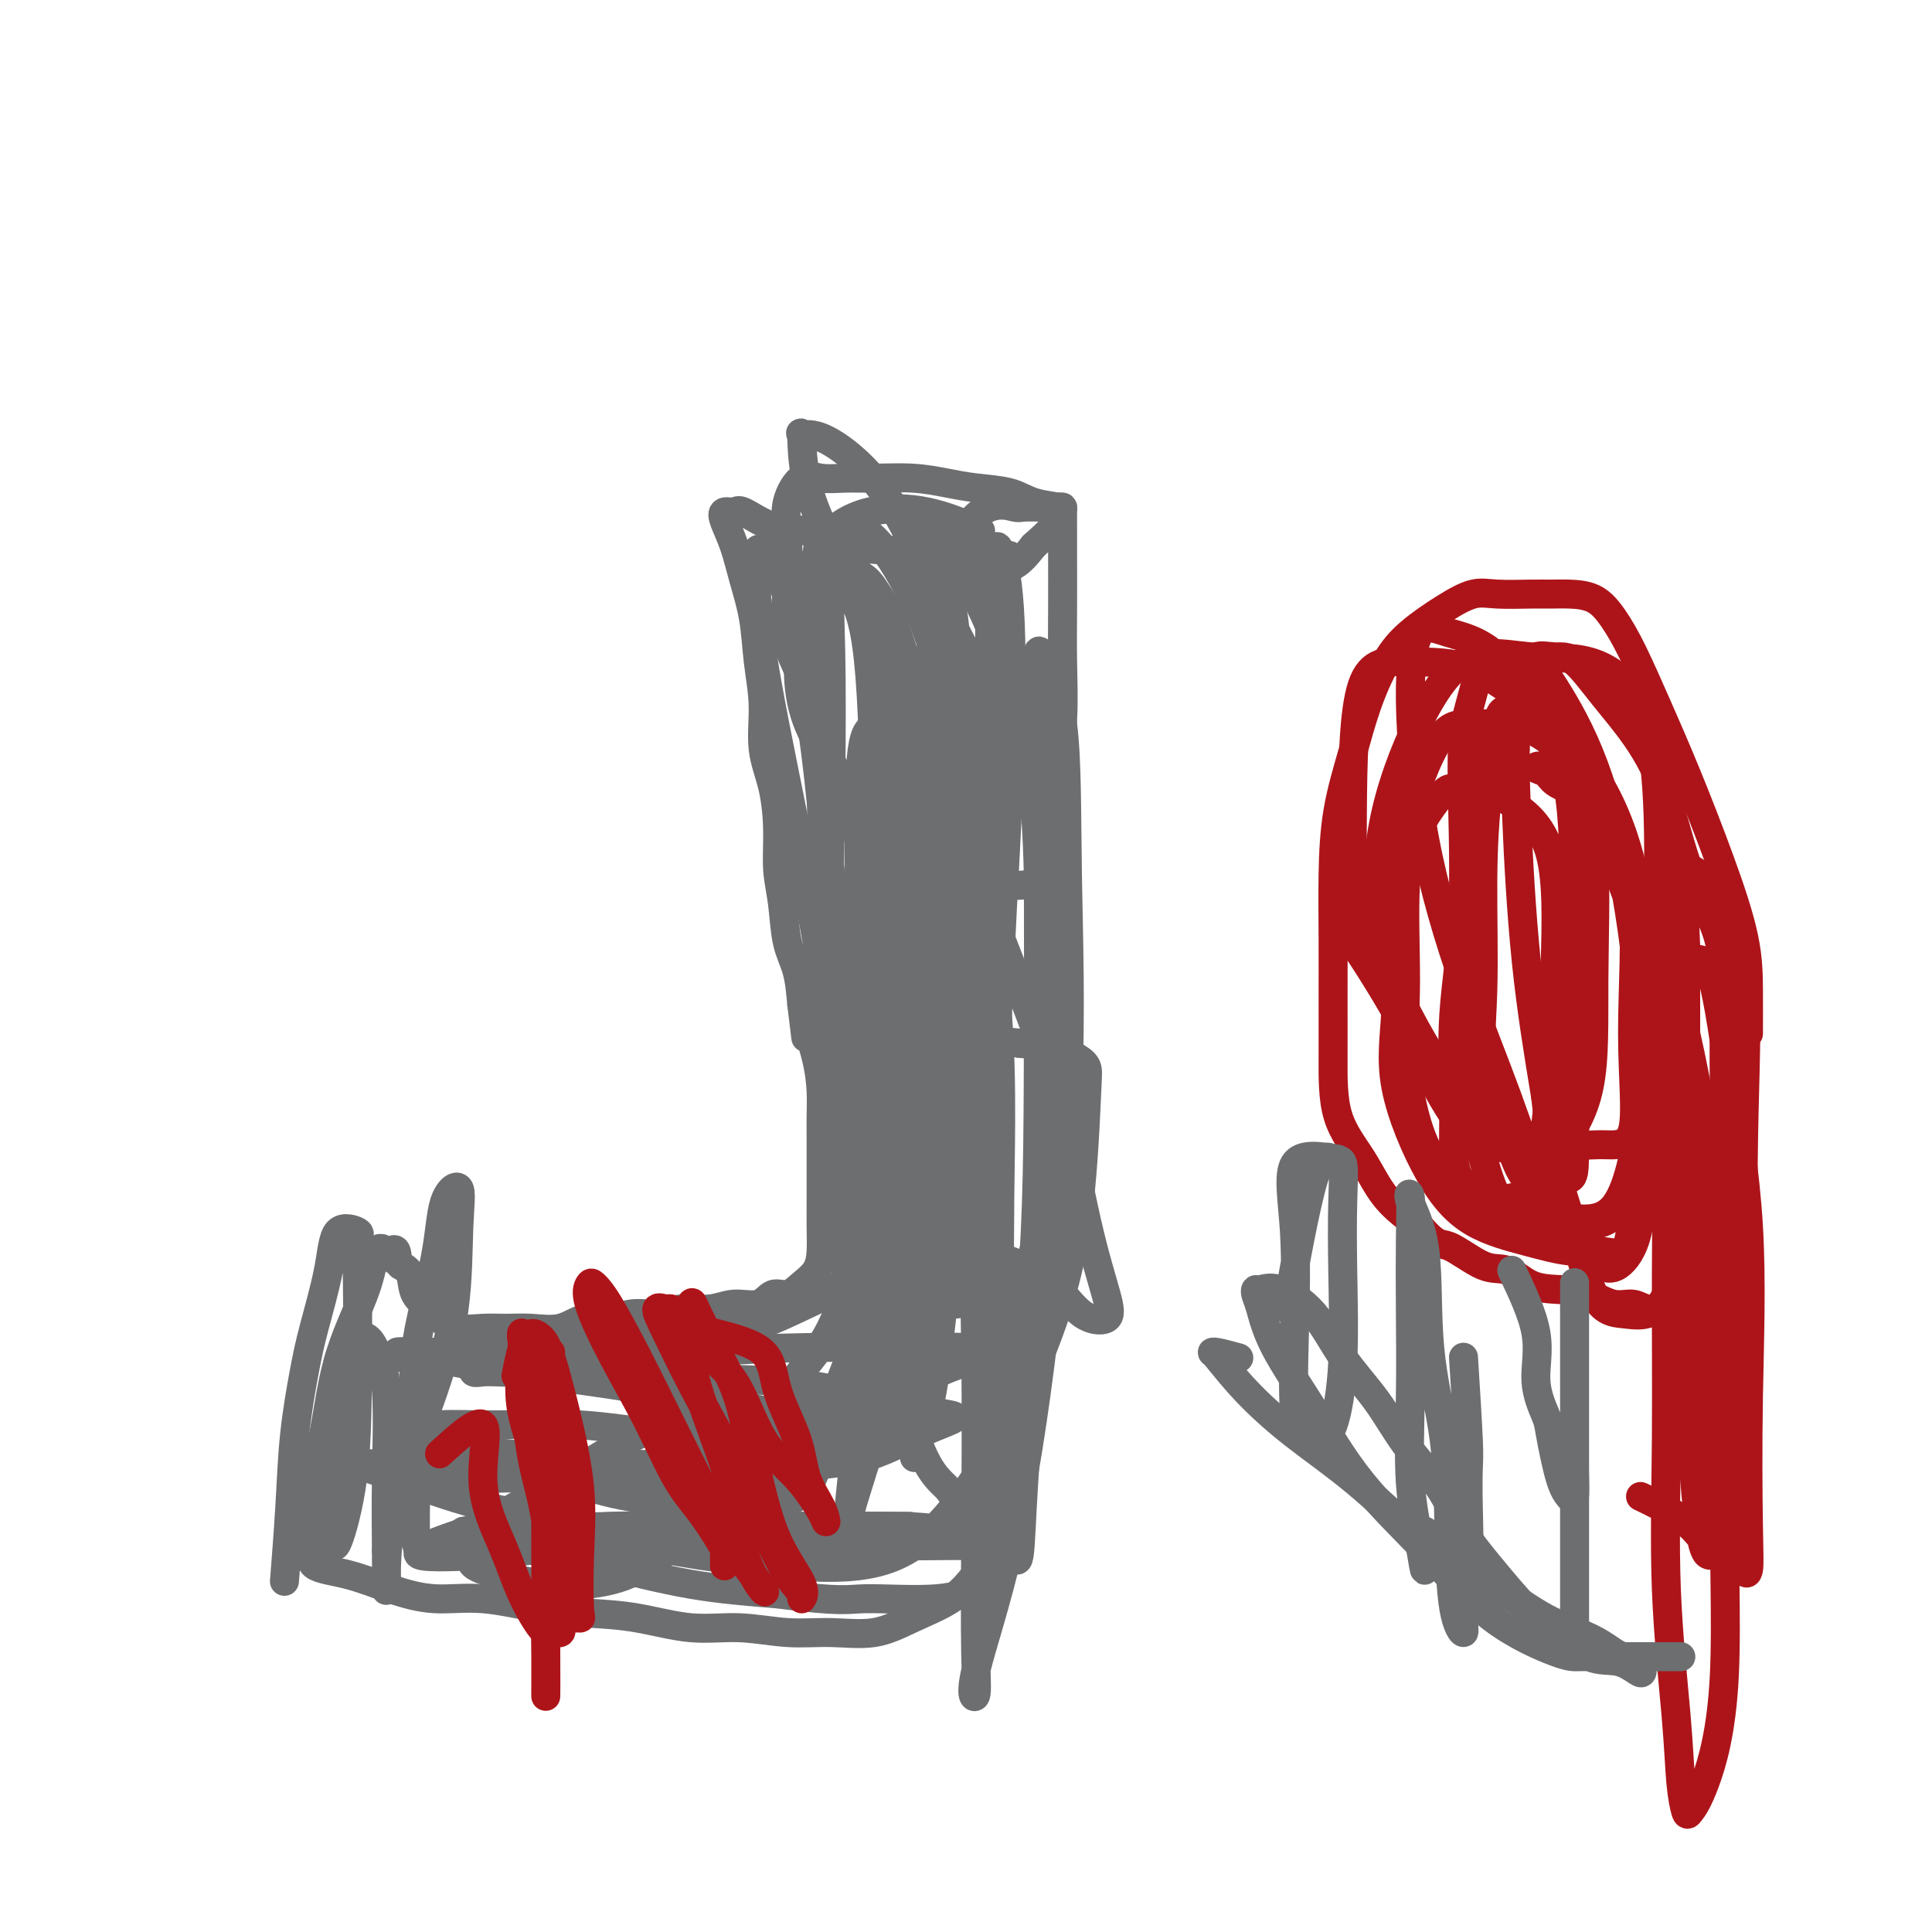 <svg viewBox='0 0 400 400' version='1.1' xmlns='http://www.w3.org/2000/svg' xmlns:xlink='http://www.w3.org/1999/xlink'><g fill='none' stroke='#6D6E70' stroke-width='6' stroke-linecap='round' stroke-linejoin='round'><path d='M209,115c-2.479,-0.421 -4.958,-0.842 -7,-1c-2.042,-0.158 -3.646,-0.053 -6,0c-2.354,0.053 -5.457,0.055 -9,0c-3.543,-0.055 -7.526,-0.168 -11,-1c-3.474,-0.832 -6.441,-2.382 -9,-3c-2.559,-0.618 -4.712,-0.305 -7,-1c-2.288,-0.695 -4.712,-2.397 -6,-3c-1.288,-0.603 -1.439,-0.107 -2,0c-0.561,0.107 -1.531,-0.177 -2,0c-0.469,0.177 -0.439,0.813 0,2c0.439,1.187 1.285,2.926 2,5c0.715,2.074 1.300,4.485 2,7c0.700,2.515 1.514,5.134 2,8c0.486,2.866 0.642,5.979 1,9c0.358,3.021 0.918,5.951 1,9c0.082,3.049 -0.315,6.216 0,9c0.315,2.784 1.340,5.184 2,8c0.660,2.816 0.954,6.046 1,9c0.046,2.954 -0.156,5.631 0,8c0.156,2.369 0.671,4.429 1,7c0.329,2.571 0.473,5.654 1,8c0.527,2.346 1.436,3.956 2,6c0.564,2.044 0.782,4.522 1,7'/><path d='M166,208c1.668,13.528 0.839,7.347 1,6c0.161,-1.347 1.311,2.141 2,5c0.689,2.859 0.917,5.088 1,7c0.083,1.912 0.022,3.508 0,5c-0.022,1.492 -0.006,2.881 0,5c0.006,2.119 0.000,4.969 0,7c-0.000,2.031 0.005,3.243 0,5c-0.005,1.757 -0.020,4.058 0,6c0.020,1.942 0.077,3.523 0,5c-0.077,1.477 -0.287,2.848 -1,4c-0.713,1.152 -1.929,2.083 -3,3c-1.071,0.917 -1.996,1.819 -3,2c-1.004,0.181 -2.088,-0.359 -3,0c-0.912,0.359 -1.653,1.617 -3,2c-1.347,0.383 -3.300,-0.109 -5,0c-1.700,0.109 -3.146,0.818 -5,1c-1.854,0.182 -4.116,-0.164 -6,0c-1.884,0.164 -3.391,0.836 -5,1c-1.609,0.164 -3.322,-0.180 -5,0c-1.678,0.180 -3.322,0.886 -5,1c-1.678,0.114 -3.389,-0.362 -5,0c-1.611,0.362 -3.123,1.563 -5,2c-1.877,0.437 -4.121,0.111 -6,0c-1.879,-0.111 -3.394,-0.007 -5,0c-1.606,0.007 -3.303,-0.083 -5,0c-1.697,0.083 -3.396,0.338 -5,0c-1.604,-0.338 -3.115,-1.270 -4,-2c-0.885,-0.730 -1.144,-1.257 -2,-2c-0.856,-0.743 -2.307,-1.700 -3,-3c-0.693,-1.300 -0.626,-2.943 -1,-4c-0.374,-1.057 -1.187,-1.529 -2,-2'/><path d='M83,262c-2.097,-2.118 -1.339,-0.912 -1,-1c0.339,-0.088 0.258,-1.469 0,-2c-0.258,-0.531 -0.695,-0.211 -1,0c-0.305,0.211 -0.480,0.312 -1,0c-0.520,-0.312 -1.385,-1.039 -2,0c-0.615,1.039 -0.981,3.843 -2,7c-1.019,3.157 -2.690,6.668 -4,10c-1.310,3.332 -2.259,6.484 -3,10c-0.741,3.516 -1.276,7.397 -2,11c-0.724,3.603 -1.639,6.928 -2,10c-0.361,3.072 -0.168,5.890 0,8c0.168,2.110 0.313,3.512 0,5c-0.313,1.488 -1.083,3.062 0,4c1.083,0.938 4.019,1.239 7,2c2.981,0.761 6.009,1.983 9,3c2.991,1.017 5.947,1.829 9,2c3.053,0.171 6.203,-0.300 10,0c3.797,0.300 8.241,1.372 12,2c3.759,0.628 6.834,0.813 10,1c3.166,0.187 6.422,0.375 10,1c3.578,0.625 7.476,1.686 11,2c3.524,0.314 6.673,-0.120 10,0c3.327,0.120 6.833,0.795 10,1c3.167,0.205 5.995,-0.061 9,0c3.005,0.061 6.189,0.449 9,0c2.811,-0.449 5.251,-1.733 8,-3c2.749,-1.267 5.809,-2.515 8,-4c2.191,-1.485 3.513,-3.208 5,-5c1.487,-1.792 3.139,-3.655 4,-6c0.861,-2.345 0.930,-5.173 1,-8'/><path d='M207,312c0.778,-2.946 2.223,-6.309 3,-10c0.777,-3.691 0.886,-7.708 1,-13c0.114,-5.292 0.235,-11.858 1,-18c0.765,-6.142 2.176,-11.859 3,-18c0.824,-6.141 1.062,-12.706 1,-19c-0.062,-6.294 -0.424,-12.318 0,-18c0.424,-5.682 1.634,-11.021 2,-16c0.366,-4.979 -0.112,-9.598 0,-14c0.112,-4.402 0.815,-8.587 1,-13c0.185,-4.413 -0.147,-9.053 0,-13c0.147,-3.947 0.771,-7.199 1,-11c0.229,-3.801 0.061,-8.149 0,-12c-0.061,-3.851 -0.016,-7.204 0,-11c0.016,-3.796 0.003,-8.037 0,-11c-0.003,-2.963 0.006,-4.650 0,-6c-0.006,-1.350 -0.026,-2.362 0,-3c0.026,-0.638 0.098,-0.902 0,-1c-0.098,-0.098 -0.365,-0.030 -1,0c-0.635,0.030 -1.639,0.023 -3,0c-1.361,-0.023 -3.079,-0.061 -4,0c-0.921,0.061 -1.044,0.221 -2,0c-0.956,-0.221 -2.744,-0.823 -5,0c-2.256,0.823 -4.979,3.069 -7,9c-2.021,5.931 -3.340,15.545 -5,26c-1.660,10.455 -3.660,21.751 -6,33c-2.340,11.249 -5.019,22.451 -7,32c-1.981,9.549 -3.263,17.445 -4,25c-0.737,7.555 -0.930,14.767 -1,20c-0.070,5.233 -0.019,8.486 0,11c0.019,2.514 0.005,4.290 1,5c0.995,0.710 2.997,0.355 5,0'/><path d='M181,266c2.060,-0.433 4.709,-1.516 7,-4c2.291,-2.484 4.223,-6.369 6,-13c1.777,-6.631 3.400,-16.006 4,-27c0.600,-10.994 0.178,-23.605 0,-37c-0.178,-13.395 -0.111,-27.573 -2,-39c-1.889,-11.427 -5.735,-20.104 -9,-26c-3.265,-5.896 -5.948,-9.011 -8,-10c-2.052,-0.989 -3.472,0.146 -5,0c-1.528,-0.146 -3.163,-1.575 -4,0c-0.837,1.575 -0.875,6.154 -1,13c-0.125,6.846 -0.338,15.957 0,26c0.338,10.043 1.227,21.016 3,32c1.773,10.984 4.429,21.978 6,32c1.571,10.022 2.056,19.071 3,26c0.944,6.929 2.348,11.738 3,14c0.652,2.262 0.553,1.977 1,2c0.447,0.023 1.440,0.353 2,0c0.560,-0.353 0.685,-1.388 1,-6c0.315,-4.612 0.819,-12.802 1,-24c0.181,-11.198 0.040,-25.405 0,-39c-0.040,-13.595 0.020,-26.578 -1,-37c-1.020,-10.422 -3.121,-18.282 -5,-23c-1.879,-4.718 -3.536,-6.296 -5,-7c-1.464,-0.704 -2.734,-0.536 -4,0c-1.266,0.536 -2.528,1.440 -3,4c-0.472,2.560 -0.155,6.776 0,14c0.155,7.224 0.149,17.455 0,28c-0.149,10.545 -0.442,21.404 0,31c0.442,9.596 1.619,17.930 3,27c1.381,9.070 2.966,18.877 4,25c1.034,6.123 1.517,8.561 2,11'/><path d='M180,259c1.996,10.138 2.486,3.983 3,2c0.514,-1.983 1.052,0.207 2,0c0.948,-0.207 2.305,-2.809 3,-9c0.695,-6.191 0.728,-15.970 1,-29c0.272,-13.030 0.784,-29.310 0,-45c-0.784,-15.690 -2.865,-30.789 -5,-41c-2.135,-10.211 -4.324,-15.534 -6,-18c-1.676,-2.466 -2.841,-2.074 -4,-2c-1.159,0.074 -2.314,-0.168 -3,0c-0.686,0.168 -0.902,0.747 -1,5c-0.098,4.253 -0.077,12.179 0,22c0.077,9.821 0.212,21.537 0,34c-0.212,12.463 -0.770,25.674 0,38c0.770,12.326 2.869,23.766 5,34c2.131,10.234 4.294,19.261 6,25c1.706,5.739 2.955,8.190 4,9c1.045,0.810 1.888,-0.021 3,0c1.112,0.021 2.494,0.895 4,-3c1.506,-3.895 3.136,-12.560 5,-23c1.864,-10.440 3.963,-22.654 5,-37c1.037,-14.346 1.011,-30.824 1,-43c-0.011,-12.176 -0.005,-20.049 0,-25c0.005,-4.951 0.011,-6.979 0,-8c-0.011,-1.021 -0.040,-1.035 0,1c0.040,2.035 0.149,6.118 0,14c-0.149,7.882 -0.557,19.562 -1,32c-0.443,12.438 -0.923,25.633 -2,38c-1.077,12.367 -2.752,23.907 -4,34c-1.248,10.093 -2.071,18.741 -3,24c-0.929,5.259 -1.965,7.130 -3,9'/><path d='M190,297c-1.458,10.081 -0.104,1.783 0,-3c0.104,-4.783 -1.044,-6.050 0,-12c1.044,-5.950 4.278,-16.584 6,-32c1.722,-15.416 1.930,-35.614 2,-54c0.070,-18.386 0.002,-34.960 0,-47c-0.002,-12.040 0.063,-19.548 -1,-23c-1.063,-3.452 -3.253,-2.849 -4,-3c-0.747,-0.151 -0.052,-1.055 0,1c0.052,2.055 -0.538,7.068 0,17c0.538,9.932 2.204,24.784 3,40c0.796,15.216 0.720,30.795 1,44c0.280,13.205 0.914,24.036 1,32c0.086,7.964 -0.376,13.062 0,13c0.376,-0.062 1.591,-5.282 3,-11c1.409,-5.718 3.012,-11.932 4,-22c0.988,-10.068 1.362,-23.989 2,-38c0.638,-14.011 1.540,-28.112 2,-41c0.460,-12.888 0.477,-24.562 0,-32c-0.477,-7.438 -1.448,-10.641 -2,-12c-0.552,-1.359 -0.687,-0.873 -1,0c-0.313,0.873 -0.805,2.132 -1,9c-0.195,6.868 -0.092,19.344 0,31c0.092,11.656 0.172,22.492 0,32c-0.172,9.508 -0.596,17.689 -2,24c-1.404,6.311 -3.789,10.754 -5,15c-1.211,4.246 -1.249,8.297 -2,11c-0.751,2.703 -2.215,4.058 -3,5c-0.785,0.942 -0.893,1.471 -1,2'/><path d='M192,243c-1.706,5.046 -0.471,1.160 0,-4c0.471,-5.160 0.179,-11.594 0,-20c-0.179,-8.406 -0.244,-18.783 0,-30c0.244,-11.217 0.797,-23.272 1,-33c0.203,-9.728 0.054,-17.128 0,-21c-0.054,-3.872 -0.015,-4.215 0,-4c0.015,0.215 0.004,0.990 0,6c-0.004,5.010 -0.001,14.256 0,27c0.001,12.744 0.000,28.987 0,44c-0.000,15.013 0.000,28.798 0,40c-0.000,11.202 -0.001,19.823 0,25c0.001,5.177 0.004,6.911 0,8c-0.004,1.089 -0.016,1.533 0,-2c0.016,-3.533 0.061,-11.042 0,-21c-0.061,-9.958 -0.229,-22.366 0,-37c0.229,-14.634 0.856,-31.493 0,-47c-0.856,-15.507 -3.196,-29.662 -6,-39c-2.804,-9.338 -6.073,-13.860 -9,-16c-2.927,-2.140 -5.512,-1.899 -7,-2c-1.488,-0.101 -1.880,-0.546 -2,0c-0.120,0.546 0.031,2.082 0,6c-0.031,3.918 -0.244,10.217 0,19c0.244,8.783 0.945,20.049 2,32c1.055,11.951 2.465,24.586 4,36c1.535,11.414 3.195,21.606 4,29c0.805,7.394 0.755,11.991 1,14c0.245,2.009 0.784,1.431 1,1c0.216,-0.431 0.108,-0.716 0,-1'/><path d='M181,253c1.551,10.826 0.429,-1.608 0,-12c-0.429,-10.392 -0.166,-18.740 0,-32c0.166,-13.260 0.233,-31.431 0,-46c-0.233,-14.569 -0.766,-25.535 -2,-32c-1.234,-6.465 -3.167,-8.429 -4,-9c-0.833,-0.571 -0.565,0.250 -1,0c-0.435,-0.250 -1.573,-1.571 -2,0c-0.427,1.571 -0.143,6.034 0,13c0.143,6.966 0.143,16.436 0,27c-0.143,10.564 -0.431,22.224 0,33c0.431,10.776 1.582,20.669 2,30c0.418,9.331 0.105,18.101 0,23c-0.105,4.899 0.000,5.929 0,6c-0.000,0.071 -0.106,-0.816 0,-2c0.106,-1.184 0.422,-2.666 0,-8c-0.422,-5.334 -1.584,-14.519 -2,-26c-0.416,-11.481 -0.087,-25.257 -1,-40c-0.913,-14.743 -3.067,-30.452 -5,-41c-1.933,-10.548 -3.646,-15.934 -5,-19c-1.354,-3.066 -2.350,-3.813 -3,-4c-0.650,-0.187 -0.955,0.186 -1,0c-0.045,-0.186 0.171,-0.932 0,1c-0.171,1.932 -0.730,6.543 0,14c0.730,7.457 2.747,17.761 5,29c2.253,11.239 4.740,23.414 7,36c2.260,12.586 4.293,25.582 6,36c1.707,10.418 3.086,18.256 4,25c0.914,6.744 1.361,12.393 2,15c0.639,2.607 1.468,2.174 2,2c0.532,-0.174 0.766,-0.087 1,0'/><path d='M184,272c0.464,0.693 0.123,1.427 0,-2c-0.123,-3.427 -0.028,-11.014 0,-21c0.028,-9.986 -0.010,-22.373 0,-36c0.010,-13.627 0.069,-28.496 0,-39c-0.069,-10.504 -0.267,-16.644 -1,-20c-0.733,-3.356 -2.001,-3.929 -3,-3c-0.999,0.929 -1.730,3.358 -2,11c-0.270,7.642 -0.079,20.496 0,32c0.079,11.504 0.046,21.656 0,32c-0.046,10.344 -0.103,20.878 0,31c0.103,10.122 0.368,19.833 0,29c-0.368,9.167 -1.369,17.791 -2,24c-0.631,6.209 -0.890,10.005 -1,12c-0.110,1.995 -0.069,2.191 0,2c0.069,-0.191 0.167,-0.770 0,-2c-0.167,-1.230 -0.598,-3.112 1,-9c1.598,-5.888 5.223,-15.781 7,-25c1.777,-9.219 1.704,-17.764 2,-24c0.296,-6.236 0.961,-10.162 0,-11c-0.961,-0.838 -3.547,1.412 -6,6c-2.453,4.588 -4.773,11.515 -7,16c-2.227,4.485 -4.361,6.529 -7,10c-2.639,3.471 -5.782,8.369 -8,13c-2.218,4.631 -3.512,8.995 -5,12c-1.488,3.005 -3.172,4.651 -4,6c-0.828,1.349 -0.800,2.402 -1,3c-0.200,0.598 -0.629,0.742 1,0c1.629,-0.742 5.314,-2.371 9,-4'/><path d='M157,315c3.140,-2.775 5.990,-7.712 8,-12c2.010,-4.288 3.178,-7.927 4,-10c0.822,-2.073 1.296,-2.581 1,-3c-0.296,-0.419 -1.363,-0.750 -3,0c-1.637,0.750 -3.845,2.581 -7,4c-3.155,1.419 -7.258,2.427 -11,4c-3.742,1.573 -7.125,3.712 -11,5c-3.875,1.288 -8.243,1.724 -12,3c-3.757,1.276 -6.905,3.392 -10,5c-3.095,1.608 -6.139,2.710 -9,4c-2.861,1.290 -5.541,2.770 -7,4c-1.459,1.230 -1.699,2.211 -2,3c-0.301,0.789 -0.663,1.386 0,2c0.663,0.614 2.351,1.246 5,2c2.649,0.754 6.257,1.631 11,2c4.743,0.369 10.619,0.230 16,-2c5.381,-2.230 10.268,-6.553 14,-10c3.732,-3.447 6.311,-6.020 9,-9c2.689,-2.980 5.488,-6.367 7,-8c1.512,-1.633 1.736,-1.513 2,-2c0.264,-0.487 0.567,-1.579 0,-2c-0.567,-0.421 -2.006,-0.169 -4,0c-1.994,0.169 -4.544,0.254 -8,0c-3.456,-0.254 -7.817,-0.848 -12,0c-4.183,0.848 -8.186,3.138 -13,6c-4.814,2.862 -10.439,6.294 -15,9c-4.561,2.706 -8.058,4.684 -11,6c-2.942,1.316 -5.331,1.970 -8,3c-2.669,1.030 -5.620,2.437 -4,3c1.620,0.563 7.810,0.281 14,0'/><path d='M101,322c5.874,-0.497 13.559,-1.741 21,-3c7.441,-1.259 14.638,-2.534 21,-3c6.362,-0.466 11.889,-0.125 17,0c5.111,0.125 9.804,0.033 14,0c4.196,-0.033 7.893,-0.009 10,0c2.107,0.009 2.624,0.002 3,0c0.376,-0.002 0.612,-0.000 1,0c0.388,0.000 0.928,-0.001 -1,0c-1.928,0.001 -6.325,0.004 -11,0c-4.675,-0.004 -9.628,-0.015 -15,0c-5.372,0.015 -11.161,0.057 -17,0c-5.839,-0.057 -11.726,-0.211 -17,0c-5.274,0.211 -9.935,0.789 -14,1c-4.065,0.211 -7.535,0.055 -10,0c-2.465,-0.055 -3.925,-0.010 -5,0c-1.075,0.010 -1.765,-0.016 -2,0c-0.235,0.016 -0.014,0.074 2,0c2.014,-0.074 5.820,-0.279 11,0c5.180,0.279 11.732,1.042 18,2c6.268,0.958 12.251,2.112 18,3c5.749,0.888 11.266,1.509 17,2c5.734,0.491 11.687,0.850 17,0c5.313,-0.850 9.987,-2.909 15,-8c5.013,-5.091 10.363,-13.212 15,-22c4.637,-8.788 8.559,-18.241 11,-27c2.441,-8.759 3.401,-16.823 4,-24c0.599,-7.177 0.837,-13.467 1,-17c0.163,-3.533 0.250,-4.308 0,-5c-0.250,-0.692 -0.836,-1.302 -2,-2c-1.164,-0.698 -2.904,-1.485 -5,-2c-2.096,-0.515 -4.548,-0.757 -7,-1'/><path d='M211,216c-3.103,-0.601 -3.860,0.397 -6,0c-2.140,-0.397 -5.662,-2.188 -8,1c-2.338,3.188 -3.491,11.357 -5,18c-1.509,6.643 -3.375,11.761 -4,18c-0.625,6.239 -0.009,13.598 0,20c0.009,6.402 -0.589,11.845 0,17c0.589,5.155 2.364,10.020 4,13c1.636,2.980 3.132,4.075 4,5c0.868,0.925 1.107,1.680 2,2c0.893,0.320 2.438,0.203 4,-2c1.562,-2.203 3.139,-6.493 4,-11c0.861,-4.507 1.004,-9.231 1,-17c-0.004,-7.769 -0.155,-18.582 0,-32c0.155,-13.418 0.618,-29.441 -1,-43c-1.618,-13.559 -5.315,-24.654 -8,-34c-2.685,-9.346 -4.359,-16.943 -6,-22c-1.641,-5.057 -3.250,-7.572 -4,-9c-0.750,-1.428 -0.642,-1.768 -1,0c-0.358,1.768 -1.182,5.642 0,13c1.182,7.358 4.369,18.198 7,32c2.631,13.802 4.706,30.565 6,47c1.294,16.435 1.805,32.542 2,47c0.195,14.458 0.073,27.266 0,38c-0.073,10.734 -0.096,19.394 0,25c0.096,5.606 0.310,8.160 0,9c-0.310,0.840 -1.145,-0.033 0,-5c1.145,-4.967 4.270,-14.030 7,-26c2.730,-11.970 5.066,-26.849 7,-43c1.934,-16.151 3.467,-33.576 5,-51'/><path d='M221,226c0.773,-16.425 0.207,-31.988 0,-45c-0.207,-13.012 -0.055,-23.472 -1,-31c-0.945,-7.528 -2.985,-12.123 -4,-14c-1.015,-1.877 -1.003,-1.038 -1,-1c0.003,0.038 -0.001,-0.727 0,2c0.001,2.727 0.008,8.945 0,19c-0.008,10.055 -0.029,23.948 0,38c0.029,14.052 0.109,28.265 0,42c-0.109,13.735 -0.406,26.993 -1,39c-0.594,12.007 -1.483,22.764 -2,31c-0.517,8.236 -0.660,13.952 -1,16c-0.340,2.048 -0.876,0.429 -1,0c-0.124,-0.429 0.165,0.332 0,-2c-0.165,-2.332 -0.784,-7.756 0,-18c0.784,-10.244 2.969,-25.307 4,-41c1.031,-15.693 0.906,-32.016 1,-49c0.094,-16.984 0.406,-34.628 -1,-48c-1.406,-13.372 -4.529,-22.473 -7,-29c-2.471,-6.527 -4.290,-10.481 -6,-13c-1.710,-2.519 -3.312,-3.603 -4,-4c-0.688,-0.397 -0.461,-0.106 -1,0c-0.539,0.106 -1.846,0.028 -2,0c-0.154,-0.028 0.843,-0.005 2,0c1.157,0.005 2.475,-0.009 4,0c1.525,0.009 3.257,0.041 5,0c1.743,-0.041 3.498,-0.155 5,-1c1.502,-0.845 2.751,-2.423 4,-4'/><path d='M214,113c1.482,-1.357 3.186,-2.748 4,-4c0.814,-1.252 0.736,-2.363 1,-3c0.264,-0.637 0.870,-0.800 0,-1c-0.870,-0.200 -3.216,-0.435 -5,-1c-1.784,-0.565 -3.007,-1.458 -5,-2c-1.993,-0.542 -4.755,-0.734 -7,-1c-2.245,-0.266 -3.972,-0.606 -6,-1c-2.028,-0.394 -4.355,-0.841 -7,-1c-2.645,-0.159 -5.606,-0.028 -8,0c-2.394,0.028 -4.221,-0.045 -6,0c-1.779,0.045 -3.509,0.210 -5,0c-1.491,-0.210 -2.744,-0.793 -4,0c-1.256,0.793 -2.514,2.962 -3,5c-0.486,2.038 -0.201,3.945 0,7c0.201,3.055 0.319,7.259 0,11c-0.319,3.741 -1.076,7.019 0,11c1.076,3.981 3.985,8.664 6,14c2.015,5.336 3.137,11.324 5,17c1.863,5.676 4.468,11.040 7,17c2.532,5.960 4.990,12.518 7,18c2.010,5.482 3.572,9.890 5,15c1.428,5.110 2.722,10.922 4,16c1.278,5.078 2.538,9.423 3,13c0.462,3.577 0.124,6.386 0,9c-0.124,2.614 -0.036,5.033 0,5c0.036,-0.033 0.018,-2.516 0,-5'/><path d='M200,252c-0.449,-3.280 -1.572,-8.979 -2,-15c-0.428,-6.021 -0.160,-12.362 0,-20c0.160,-7.638 0.214,-16.572 0,-25c-0.214,-8.428 -0.695,-16.350 -1,-24c-0.305,-7.650 -0.436,-15.029 -1,-21c-0.564,-5.971 -1.563,-10.536 -2,-15c-0.437,-4.464 -0.313,-8.828 -1,-12c-0.687,-3.172 -2.186,-5.151 -3,-6c-0.814,-0.849 -0.942,-0.567 -1,-1c-0.058,-0.433 -0.047,-1.580 0,-2c0.047,-0.420 0.131,-0.112 1,0c0.869,0.112 2.524,0.026 4,0c1.476,-0.026 2.773,0.006 4,0c1.227,-0.006 2.385,-0.050 3,0c0.615,0.050 0.686,0.195 1,0c0.314,-0.195 0.870,-0.731 1,-1c0.130,-0.269 -0.167,-0.270 -2,-1c-1.833,-0.730 -5.201,-2.189 -9,-3c-3.799,-0.811 -8.028,-0.973 -12,0c-3.972,0.973 -7.688,3.081 -10,7c-2.312,3.919 -3.220,9.650 -4,16c-0.780,6.350 -1.432,13.320 1,20c2.432,6.680 7.947,13.072 13,18c5.053,4.928 9.643,8.393 14,11c4.357,2.607 8.481,4.356 12,5c3.519,0.644 6.434,0.184 8,0c1.566,-0.184 1.783,-0.092 2,0'/><path d='M216,183c3.851,-0.799 2.477,-5.298 0,-12c-2.477,-6.702 -6.058,-15.608 -10,-24c-3.942,-8.392 -8.243,-16.268 -12,-24c-3.757,-7.732 -6.968,-15.318 -11,-21c-4.032,-5.682 -8.884,-9.461 -12,-11c-3.116,-1.539 -4.496,-0.840 -5,-1c-0.504,-0.160 -0.130,-1.179 0,1c0.130,2.179 0.018,7.555 3,15c2.982,7.445 9.059,16.960 14,27c4.941,10.040 8.746,20.604 13,32c4.254,11.396 8.958,23.625 13,34c4.042,10.375 7.422,18.896 10,28c2.578,9.104 4.353,18.789 6,26c1.647,7.211 3.164,11.947 4,15c0.836,3.053 0.991,4.423 0,5c-0.991,0.577 -3.127,0.360 -5,-1c-1.873,-1.360 -3.483,-3.863 -6,-6c-2.517,-2.137 -5.940,-3.910 -9,-5c-3.060,-1.090 -5.757,-1.498 -9,-2c-3.243,-0.502 -7.033,-1.096 -10,0c-2.967,1.096 -5.111,3.884 -7,7c-1.889,3.116 -3.521,6.562 -5,10c-1.479,3.438 -2.804,6.869 -4,10c-1.196,3.131 -2.265,5.964 -3,9c-0.735,3.036 -1.138,6.277 -2,9c-0.862,2.723 -2.184,4.929 -4,6c-1.816,1.071 -4.126,1.009 -7,1c-2.874,-0.009 -6.312,0.036 -11,0c-4.688,-0.036 -10.625,-0.153 -16,-1c-5.375,-0.847 -10.187,-2.423 -15,-4'/><path d='M116,306c-5.141,-0.967 -10.495,-1.386 -15,-2c-4.505,-0.614 -8.163,-1.425 -10,-2c-1.837,-0.575 -1.855,-0.915 -2,-1c-0.145,-0.085 -0.417,0.083 2,0c2.417,-0.083 7.521,-0.419 14,0c6.479,0.419 14.331,1.593 21,2c6.669,0.407 12.155,0.046 18,0c5.845,-0.046 12.048,0.223 17,0c4.952,-0.223 8.654,-0.937 11,-2c2.346,-1.063 3.336,-2.475 3,-3c-0.336,-0.525 -1.999,-0.165 -5,0c-3.001,0.165 -7.341,0.134 -13,0c-5.659,-0.134 -12.636,-0.372 -19,-1c-6.364,-0.628 -12.113,-1.648 -18,-2c-5.887,-0.352 -11.912,-0.036 -17,0c-5.088,0.036 -9.240,-0.207 -12,0c-2.760,0.207 -4.127,0.863 -5,2c-0.873,1.137 -1.252,2.756 0,4c1.252,1.244 4.135,2.114 8,3c3.865,0.886 8.711,1.787 14,2c5.289,0.213 11.022,-0.261 17,0c5.978,0.261 12.202,1.258 19,0c6.798,-1.258 14.171,-4.772 21,-8c6.829,-3.228 13.115,-6.171 19,-9c5.885,-2.829 11.370,-5.542 16,-7c4.630,-1.458 8.406,-1.659 10,-2c1.594,-0.341 1.006,-0.823 1,-1c-0.006,-0.177 0.570,-0.051 -1,0c-1.570,0.051 -5.285,0.025 -9,0'/><path d='M201,279c-3.641,-0.145 -8.242,-0.007 -14,0c-5.758,0.007 -12.673,-0.118 -20,0c-7.327,0.118 -15.067,0.478 -22,1c-6.933,0.522 -13.058,1.204 -19,2c-5.942,0.796 -11.702,1.705 -16,2c-4.298,0.295 -7.136,-0.025 -9,0c-1.864,0.025 -2.754,0.394 -3,0c-0.246,-0.394 0.151,-1.551 0,-2c-0.151,-0.449 -0.850,-0.192 1,0c1.850,0.192 6.248,0.317 11,0c4.752,-0.317 9.857,-1.076 15,0c5.143,1.076 10.322,3.987 16,6c5.678,2.013 11.853,3.128 17,4c5.147,0.872 9.267,1.503 13,2c3.733,0.497 7.081,0.861 10,1c2.919,0.139 5.410,0.053 6,0c0.590,-0.053 -0.720,-0.073 -3,0c-2.280,0.073 -5.531,0.238 -10,0c-4.469,-0.238 -10.155,-0.878 -16,-2c-5.845,-1.122 -11.847,-2.725 -18,-4c-6.153,-1.275 -12.456,-2.222 -18,-3c-5.544,-0.778 -10.330,-1.386 -15,-2c-4.670,-0.614 -9.225,-1.234 -13,-2c-3.775,-0.766 -6.771,-1.678 -9,-2c-2.229,-0.322 -3.690,-0.055 -2,0c1.690,0.055 6.532,-0.100 11,0c4.468,0.100 8.562,0.457 14,0c5.438,-0.457 12.219,-1.729 19,-3'/><path d='M127,277c9.527,-1.233 12.346,-2.814 17,-4c4.654,-1.186 11.144,-1.977 16,-3c4.856,-1.023 8.079,-2.277 11,-3c2.921,-0.723 5.539,-0.913 7,-1c1.461,-0.087 1.765,-0.070 1,0c-0.765,0.070 -2.597,0.194 -5,1c-2.403,0.806 -5.376,2.293 -9,4c-3.624,1.707 -7.898,3.634 -13,5c-5.102,1.366 -11.032,2.170 -17,3c-5.968,0.830 -11.974,1.687 -17,2c-5.026,0.313 -9.072,0.084 -13,0c-3.928,-0.084 -7.740,-0.022 -11,0c-3.260,0.022 -5.969,0.006 -8,0c-2.031,-0.006 -3.383,-0.001 -5,0c-1.617,0.001 -3.499,-0.003 -3,0c0.499,0.003 3.380,0.013 7,0c3.620,-0.013 7.977,-0.047 14,0c6.023,0.047 13.710,0.177 21,1c7.290,0.823 14.184,2.339 21,3c6.816,0.661 13.554,0.466 20,1c6.446,0.534 12.599,1.796 18,3c5.401,1.204 10.049,2.350 13,3c2.951,0.650 4.205,0.803 5,1c0.795,0.197 1.132,0.438 0,1c-1.132,0.562 -3.731,1.443 -7,3c-3.269,1.557 -7.206,3.788 -12,5c-4.794,1.212 -10.445,1.403 -16,2c-5.555,0.597 -11.016,1.599 -17,2c-5.984,0.401 -12.492,0.200 -19,0'/><path d='M126,306c-11.445,0.591 -14.057,0.068 -18,0c-3.943,-0.068 -9.216,0.319 -14,0c-4.784,-0.319 -9.080,-1.342 -12,-2c-2.920,-0.658 -4.463,-0.949 -6,-1c-1.537,-0.051 -3.069,0.138 -4,0c-0.931,-0.138 -1.260,-0.605 1,0c2.260,0.605 7.109,2.281 12,4c4.891,1.719 9.826,3.480 16,5c6.174,1.520 13.589,2.800 21,4c7.411,1.200 14.818,2.322 22,3c7.182,0.678 14.139,0.914 21,1c6.861,0.086 13.625,0.024 19,0c5.375,-0.024 9.361,-0.008 12,0c2.639,0.008 3.930,0.009 4,0c0.070,-0.009 -1.083,-0.027 -4,0c-2.917,0.027 -7.599,0.099 -12,0c-4.401,-0.099 -8.520,-0.368 -13,-1c-4.480,-0.632 -9.320,-1.627 -15,-2c-5.680,-0.373 -12.201,-0.124 -18,0c-5.799,0.124 -10.877,0.124 -16,0c-5.123,-0.124 -10.292,-0.371 -14,0c-3.708,0.371 -5.954,1.361 -8,2c-2.046,0.639 -3.893,0.927 -4,1c-0.107,0.073 1.527,-0.069 4,0c2.473,0.069 5.787,0.348 10,1c4.213,0.652 9.327,1.675 15,3c5.673,1.325 11.907,2.950 18,4c6.093,1.050 12.047,1.525 18,2'/><path d='M161,330c13.362,1.740 14.266,1.089 18,1c3.734,-0.089 10.297,0.382 15,0c4.703,-0.382 7.547,-1.619 9,-3c1.453,-1.381 1.515,-2.906 2,-4c0.485,-1.094 1.394,-1.757 0,-3c-1.394,-1.243 -5.092,-3.065 -9,-4c-3.908,-0.935 -8.028,-0.981 -13,-1c-4.972,-0.019 -10.797,-0.009 -17,0c-6.203,0.009 -12.784,0.017 -19,0c-6.216,-0.017 -12.066,-0.057 -18,0c-5.934,0.057 -11.950,0.213 -17,1c-5.050,0.787 -9.133,2.205 -12,3c-2.867,0.795 -4.519,0.966 -6,1c-1.481,0.034 -2.793,-0.070 -4,0c-1.207,0.070 -2.310,0.313 -3,0c-0.690,-0.313 -0.969,-1.182 -1,-5c-0.031,-3.818 0.185,-10.587 0,-17c-0.185,-6.413 -0.771,-12.472 0,-19c0.771,-6.528 2.900,-13.525 4,-19c1.100,-5.475 1.172,-9.427 2,-12c0.828,-2.573 2.411,-3.767 3,-3c0.589,0.767 0.182,3.495 0,8c-0.182,4.505 -0.140,10.786 -1,17c-0.860,6.214 -2.623,12.361 -5,19c-2.377,6.639 -5.369,13.769 -7,20c-1.631,6.231 -1.901,11.562 -2,15c-0.099,3.438 -0.028,4.982 0,4c0.028,-0.982 0.014,-4.491 0,-8'/><path d='M80,321c-0.026,-3.660 -0.093,-8.812 0,-15c0.093,-6.188 0.344,-13.414 0,-18c-0.344,-4.586 -1.283,-6.533 -2,-8c-0.717,-1.467 -1.211,-2.455 -2,-3c-0.789,-0.545 -1.872,-0.648 -3,0c-1.128,0.648 -2.303,2.045 -3,5c-0.697,2.955 -0.918,7.466 -1,12c-0.082,4.534 -0.026,9.090 0,13c0.026,3.910 0.021,7.173 0,9c-0.021,1.827 -0.058,2.217 0,3c0.058,0.783 0.211,1.958 1,0c0.789,-1.958 2.215,-7.049 3,-13c0.785,-5.951 0.929,-12.763 1,-20c0.071,-7.237 0.071,-14.900 0,-20c-0.071,-5.100 -0.211,-7.636 0,-9c0.211,-1.364 0.772,-1.554 0,-2c-0.772,-0.446 -2.879,-1.147 -4,0c-1.121,1.147 -1.256,4.143 -2,8c-0.744,3.857 -2.098,8.577 -3,12c-0.902,3.423 -1.352,5.550 -2,9c-0.648,3.450 -1.493,8.224 -2,13c-0.507,4.776 -0.675,9.555 -1,15c-0.325,5.445 -0.807,11.556 -1,14c-0.193,2.444 -0.096,1.222 0,0'/></g>
<g fill='none' stroke='#AD1419' stroke-width='6' stroke-linecap='round' stroke-linejoin='round'><path d='M91,301c3.901,-3.567 7.801,-7.134 9,-6c1.199,1.134 -0.304,6.969 0,12c0.304,5.031 2.415,9.258 4,13c1.585,3.742 2.645,6.999 4,10c1.355,3.001 3.004,5.748 4,7c0.996,1.252 1.338,1.011 2,1c0.662,-0.011 1.644,0.209 2,0c0.356,-0.209 0.088,-0.848 0,-3c-0.088,-2.152 0.006,-5.816 0,-11c-0.006,-5.184 -0.110,-11.889 0,-18c0.110,-6.111 0.436,-11.627 0,-16c-0.436,-4.373 -1.633,-7.602 -2,-9c-0.367,-1.398 0.098,-0.964 0,-1c-0.098,-0.036 -0.758,-0.540 -1,0c-0.242,0.540 -0.065,2.124 0,6c0.065,3.876 0.017,10.042 0,17c-0.017,6.958 -0.004,14.707 0,21c0.004,6.293 0.000,11.130 0,15c-0.000,3.870 0.003,6.772 0,9c-0.003,2.228 -0.011,3.783 0,3c0.011,-0.783 0.042,-3.903 0,-8c-0.042,-4.097 -0.155,-9.170 0,-14c0.155,-4.830 0.580,-9.416 0,-14c-0.580,-4.584 -2.166,-9.167 -3,-14c-0.834,-4.833 -0.917,-9.917 -1,-15'/><path d='M109,286c-0.841,-11.987 -0.944,-9.455 -1,-9c-0.056,0.455 -0.067,-1.168 0,-1c0.067,0.168 0.211,2.129 0,5c-0.211,2.871 -0.776,6.654 0,11c0.776,4.346 2.895,9.255 4,14c1.105,4.745 1.196,9.325 2,13c0.804,3.675 2.320,6.446 3,9c0.680,2.554 0.524,4.891 1,6c0.476,1.109 1.583,0.990 2,1c0.417,0.010 0.144,0.148 0,-2c-0.144,-2.148 -0.159,-6.581 0,-11c0.159,-4.419 0.492,-8.823 0,-14c-0.492,-5.177 -1.810,-11.127 -3,-16c-1.190,-4.873 -2.253,-8.670 -3,-11c-0.747,-2.330 -1.180,-3.191 -2,-4c-0.820,-0.809 -2.029,-1.564 -3,0c-0.971,1.564 -1.706,5.447 -2,7c-0.294,1.553 -0.147,0.777 0,0'/><path d='M148,276c3.998,1.034 7.996,2.069 10,4c2.004,1.931 2.015,4.760 3,8c0.985,3.240 2.943,6.891 4,10c1.057,3.109 1.213,5.677 2,8c0.787,2.323 2.207,4.400 3,6c0.793,1.600 0.960,2.722 1,3c0.040,0.278 -0.046,-0.288 -1,-2c-0.954,-1.712 -2.777,-4.572 -5,-7c-2.223,-2.428 -4.846,-4.426 -7,-8c-2.154,-3.574 -3.840,-8.726 -6,-12c-2.160,-3.274 -4.796,-4.671 -7,-7c-2.204,-2.329 -3.976,-5.590 -5,-7c-1.024,-1.410 -1.300,-0.970 -2,-1c-0.700,-0.030 -1.823,-0.529 -2,0c-0.177,0.529 0.591,2.088 2,5c1.409,2.912 3.457,7.179 6,12c2.543,4.821 5.580,10.197 8,15c2.420,4.803 4.222,9.033 6,13c1.778,3.967 3.533,7.670 5,10c1.467,2.330 2.647,3.287 3,4c0.353,0.713 -0.122,1.181 0,1c0.122,-0.181 0.841,-1.010 0,-3c-0.841,-1.990 -3.240,-5.140 -5,-9c-1.760,-3.860 -2.880,-8.430 -4,-13'/><path d='M157,306c-2.056,-6.791 -2.697,-11.768 -4,-16c-1.303,-4.232 -3.267,-7.718 -5,-11c-1.733,-3.282 -3.235,-6.360 -4,-8c-0.765,-1.640 -0.792,-1.841 -1,0c-0.208,1.841 -0.596,5.725 0,10c0.596,4.275 2.178,8.940 4,14c1.822,5.060 3.885,10.514 5,15c1.115,4.486 1.281,8.004 2,11c0.719,2.996 1.990,5.469 3,7c1.010,1.531 1.760,2.120 1,1c-0.760,-1.120 -3.029,-3.948 -5,-7c-1.971,-3.052 -3.645,-6.327 -6,-11c-2.355,-4.673 -5.390,-10.742 -8,-16c-2.610,-5.258 -4.794,-9.703 -7,-14c-2.206,-4.297 -4.434,-8.444 -6,-11c-1.566,-2.556 -2.468,-3.519 -3,-4c-0.532,-0.481 -0.692,-0.479 -1,0c-0.308,0.479 -0.765,1.434 0,4c0.765,2.566 2.751,6.743 5,11c2.249,4.257 4.760,8.594 7,13c2.240,4.406 4.208,8.881 6,12c1.792,3.119 3.408,4.882 5,7c1.592,2.118 3.159,4.593 4,6c0.841,1.407 0.958,1.748 1,2c0.042,0.252 0.011,0.414 0,1c-0.011,0.586 -0.003,1.596 0,2c0.003,0.404 0.002,0.202 0,0'/><path d='M362,214c0.008,-2.922 0.016,-5.845 0,-9c-0.016,-3.155 -0.054,-6.544 -1,-11c-0.946,-4.456 -2.798,-9.980 -5,-16c-2.202,-6.020 -4.755,-12.538 -7,-18c-2.245,-5.462 -4.182,-9.870 -6,-14c-1.818,-4.130 -3.515,-7.982 -5,-11c-1.485,-3.018 -2.757,-5.201 -4,-7c-1.243,-1.799 -2.457,-3.214 -4,-4c-1.543,-0.786 -3.415,-0.945 -5,-1c-1.585,-0.055 -2.882,-0.007 -4,0c-1.118,0.007 -2.055,-0.026 -4,0c-1.945,0.026 -4.897,0.110 -7,0c-2.103,-0.110 -3.357,-0.413 -5,0c-1.643,0.413 -3.674,1.543 -6,3c-2.326,1.457 -4.945,3.241 -7,5c-2.055,1.759 -3.545,3.494 -5,6c-1.455,2.506 -2.873,5.785 -4,9c-1.127,3.215 -1.962,6.368 -3,10c-1.038,3.632 -2.278,7.743 -3,12c-0.722,4.257 -0.926,8.660 -1,13c-0.074,4.340 -0.019,8.619 0,13c0.019,4.381 0.001,8.866 0,13c-0.001,4.134 0.016,7.917 0,12c-0.016,4.083 -0.066,8.466 1,12c1.066,3.534 3.249,6.221 5,9c1.751,2.779 3.072,5.651 5,8c1.928,2.349 4.464,4.174 7,6'/><path d='M294,254c3.629,4.226 4.202,3.289 6,4c1.798,0.711 4.822,3.068 7,4c2.178,0.932 3.509,0.440 5,1c1.491,0.560 3.141,2.174 5,3c1.859,0.826 3.928,0.866 6,1c2.072,0.134 4.147,0.361 6,1c1.853,0.639 3.485,1.688 5,2c1.515,0.312 2.915,-0.113 4,0c1.085,0.113 1.856,0.765 3,1c1.144,0.235 2.662,0.053 4,0c1.338,-0.053 2.494,0.022 3,0c0.506,-0.022 0.360,-0.141 1,-1c0.640,-0.859 2.067,-2.457 3,-4c0.933,-1.543 1.374,-3.029 2,-5c0.626,-1.971 1.437,-4.427 2,-8c0.563,-3.573 0.878,-8.264 1,-13c0.122,-4.736 0.050,-9.518 0,-14c-0.050,-4.482 -0.079,-8.664 0,-14c0.079,-5.336 0.267,-11.828 -1,-17c-1.267,-5.172 -3.987,-9.026 -6,-14c-2.013,-4.974 -3.318,-11.069 -5,-16c-1.682,-4.931 -3.743,-8.696 -6,-12c-2.257,-3.304 -4.712,-6.145 -7,-9c-2.288,-2.855 -4.410,-5.725 -6,-7c-1.590,-1.275 -2.648,-0.957 -4,-1c-1.352,-0.043 -2.999,-0.447 -4,0c-1.001,0.447 -1.357,1.747 -2,4c-0.643,2.253 -1.575,5.460 -2,10c-0.425,4.540 -0.345,10.415 0,19c0.345,8.585 0.956,19.882 2,30c1.044,10.118 2.522,19.059 4,28'/><path d='M320,227c1.837,16.666 3.430,19.831 5,25c1.570,5.169 3.118,12.343 5,16c1.882,3.657 4.099,3.797 6,4c1.901,0.203 3.486,0.467 5,0c1.514,-0.467 2.955,-1.666 4,-4c1.045,-2.334 1.692,-5.802 2,-11c0.308,-5.198 0.278,-12.127 0,-20c-0.278,-7.873 -0.803,-16.689 -3,-27c-2.197,-10.311 -6.065,-22.116 -10,-32c-3.935,-9.884 -7.935,-17.848 -12,-25c-4.065,-7.152 -8.194,-13.492 -12,-17c-3.806,-3.508 -7.288,-4.182 -10,-5c-2.712,-0.818 -4.655,-1.779 -6,0c-1.345,1.779 -2.094,6.297 -2,14c0.094,7.703 1.031,18.592 3,29c1.969,10.408 4.970,20.336 8,29c3.030,8.664 6.087,16.063 9,24c2.913,7.937 5.681,16.413 8,22c2.319,5.587 4.190,8.287 6,10c1.810,1.713 3.559,2.441 5,3c1.441,0.559 2.572,0.949 4,0c1.428,-0.949 3.152,-3.237 4,-7c0.848,-3.763 0.821,-9.002 1,-16c0.179,-6.998 0.564,-15.753 0,-26c-0.564,-10.247 -2.077,-21.984 -4,-32c-1.923,-10.016 -4.257,-18.312 -7,-25c-2.743,-6.688 -5.895,-11.767 -8,-15c-2.105,-3.233 -3.162,-4.619 -5,-5c-1.838,-0.381 -4.456,0.244 -6,0c-1.544,-0.244 -2.012,-1.355 -3,1c-0.988,2.355 -2.494,8.178 -4,14'/><path d='M303,151c-0.602,6.403 -0.107,15.412 0,25c0.107,9.588 -0.175,19.756 0,29c0.175,9.244 0.807,17.563 2,25c1.193,7.437 2.949,13.993 5,18c2.051,4.007 4.399,5.466 7,6c2.601,0.534 5.457,0.142 8,0c2.543,-0.142 4.775,-0.035 7,-1c2.225,-0.965 4.443,-3.002 6,-7c1.557,-3.998 2.455,-9.957 3,-18c0.545,-8.043 0.739,-18.169 0,-28c-0.739,-9.831 -2.409,-19.366 -5,-27c-2.591,-7.634 -6.102,-13.368 -10,-18c-3.898,-4.632 -8.183,-8.164 -12,-11c-3.817,-2.836 -7.167,-4.977 -11,-6c-3.833,-1.023 -8.151,-0.929 -12,-1c-3.849,-0.071 -7.230,-0.309 -9,5c-1.770,5.309 -1.928,16.163 -2,26c-0.072,9.837 -0.056,18.655 0,23c0.056,4.345 0.152,4.215 2,7c1.848,2.785 5.447,8.484 9,15c3.553,6.516 7.061,13.850 10,18c2.939,4.150 5.309,5.114 8,6c2.691,0.886 5.704,1.692 8,2c2.296,0.308 3.876,0.119 6,-2c2.124,-2.119 4.793,-6.168 6,-12c1.207,-5.832 0.953,-13.447 1,-22c0.047,-8.553 0.397,-18.043 0,-26c-0.397,-7.957 -1.539,-14.380 -3,-19c-1.461,-4.620 -3.239,-7.436 -5,-9c-1.761,-1.564 -3.503,-1.875 -5,-2c-1.497,-0.125 -2.748,-0.062 -4,0'/><path d='M313,147c-1.968,-0.269 -2.388,0.057 -3,3c-0.612,2.943 -1.416,8.503 -2,14c-0.584,5.497 -0.948,10.932 -1,18c-0.052,7.068 0.208,15.770 0,23c-0.208,7.230 -0.882,12.986 0,18c0.882,5.014 3.322,9.284 5,13c1.678,3.716 2.593,6.878 4,8c1.407,1.122 3.305,0.206 5,0c1.695,-0.206 3.186,0.300 4,0c0.814,-0.300 0.950,-1.406 1,-5c0.050,-3.594 0.012,-9.675 0,-18c-0.012,-8.325 0.001,-18.893 0,-29c-0.001,-10.107 -0.015,-19.751 -1,-27c-0.985,-7.249 -2.941,-12.102 -5,-14c-2.059,-1.898 -4.219,-0.839 -6,-1c-1.781,-0.161 -3.181,-1.540 -5,1c-1.819,2.540 -4.058,9.000 -5,16c-0.942,7.000 -0.589,14.539 -1,22c-0.411,7.461 -1.588,14.844 -2,21c-0.412,6.156 -0.061,11.087 0,16c0.061,4.913 -0.167,9.810 0,13c0.167,3.190 0.731,4.672 2,6c1.269,1.328 3.243,2.500 5,3c1.757,0.500 3.296,0.328 5,0c1.704,-0.328 3.574,-0.811 5,-5c1.426,-4.189 2.410,-12.082 3,-20c0.590,-7.918 0.788,-15.859 1,-24c0.212,-8.141 0.438,-16.481 -1,-22c-1.438,-5.519 -4.541,-8.217 -7,-10c-2.459,-1.783 -4.274,-2.652 -6,-3c-1.726,-0.348 -3.363,-0.174 -5,0'/><path d='M303,164c-2.354,-0.767 -2.738,-1.185 -4,0c-1.262,1.185 -3.402,3.972 -5,7c-1.598,3.028 -2.654,6.298 -3,12c-0.346,5.702 0.017,13.837 0,20c-0.017,6.163 -0.415,10.353 0,16c0.415,5.647 1.642,12.749 4,18c2.358,5.251 5.845,8.650 9,11c3.155,2.350 5.977,3.652 9,4c3.023,0.348 6.248,-0.257 10,0c3.752,0.257 8.031,1.376 11,-2c2.969,-3.376 4.627,-11.249 6,-22c1.373,-10.751 2.459,-24.382 3,-36c0.541,-11.618 0.536,-21.225 0,-29c-0.536,-7.775 -1.602,-13.719 -4,-18c-2.398,-4.281 -6.127,-6.900 -10,-8c-3.873,-1.100 -7.889,-0.681 -12,-1c-4.111,-0.319 -8.316,-1.377 -12,0c-3.684,1.377 -6.847,5.187 -10,11c-3.153,5.813 -6.294,13.627 -8,21c-1.706,7.373 -1.975,14.303 -2,18c-0.025,3.697 0.194,4.159 0,5c-0.194,0.841 -0.802,2.061 1,7c1.802,4.939 6.012,13.596 10,20c3.988,6.404 7.753,10.555 11,13c3.247,2.445 5.975,3.183 9,4c3.025,0.817 6.346,1.714 9,2c2.654,0.286 4.642,-0.039 7,0c2.358,0.039 5.086,0.444 6,-3c0.914,-3.444 0.015,-10.735 0,-20c-0.015,-9.265 0.853,-20.504 0,-29c-0.853,-8.496 -3.426,-14.248 -6,-20'/><path d='M332,165c-2.544,-5.052 -5.903,-7.683 -9,-10c-3.097,-2.317 -5.930,-4.321 -9,-5c-3.070,-0.679 -6.376,-0.032 -9,0c-2.624,0.032 -4.565,-0.550 -7,3c-2.435,3.550 -5.365,11.233 -7,18c-1.635,6.767 -1.976,12.617 -2,19c-0.024,6.383 0.268,13.299 0,19c-0.268,5.701 -1.098,10.187 0,16c1.098,5.813 4.123,12.954 7,18c2.877,5.046 5.607,7.997 9,10c3.393,2.003 7.448,3.058 11,4c3.552,0.942 6.601,1.771 9,2c2.399,0.229 4.147,-0.144 6,0c1.853,0.144 3.810,0.804 5,0c1.190,-0.804 1.614,-3.072 2,-9c0.386,-5.928 0.733,-15.518 1,-25c0.267,-9.482 0.454,-18.858 0,-27c-0.454,-8.142 -1.549,-15.050 -3,-20c-1.451,-4.950 -3.259,-7.942 -5,-10c-1.741,-2.058 -3.415,-3.182 -5,-4c-1.585,-0.818 -3.080,-1.330 -4,-2c-0.920,-0.670 -1.265,-1.497 -2,-2c-0.735,-0.503 -1.862,-0.683 -2,-1c-0.138,-0.317 0.712,-0.772 2,0c1.288,0.772 3.014,2.770 5,5c1.986,2.230 4.233,4.690 7,9c2.767,4.310 6.053,10.468 9,17c2.947,6.532 5.556,13.438 8,24c2.444,10.562 4.722,24.781 7,39'/><path d='M356,253c2.494,18.733 1.229,34.067 1,50c-0.229,15.933 0.576,32.466 0,44c-0.576,11.534 -2.534,18.070 -4,22c-1.466,3.930 -2.439,5.253 -3,6c-0.561,0.747 -0.711,0.919 -1,0c-0.289,-0.919 -0.719,-2.929 -1,-6c-0.281,-3.071 -0.414,-7.202 -1,-14c-0.586,-6.798 -1.625,-16.263 -2,-26c-0.375,-9.737 -0.086,-19.748 0,-31c0.086,-11.252 -0.032,-23.746 0,-34c0.032,-10.254 0.214,-18.268 0,-25c-0.214,-6.732 -0.823,-12.181 -1,-16c-0.177,-3.819 0.080,-6.006 0,-5c-0.080,1.006 -0.496,5.206 0,10c0.496,4.794 1.906,10.181 3,18c1.094,7.819 1.873,18.071 3,27c1.127,8.929 2.603,16.534 4,24c1.397,7.466 2.714,14.794 4,19c1.286,4.206 2.540,5.291 3,6c0.460,0.709 0.128,1.042 0,-1c-0.128,-2.042 -0.050,-6.458 0,-14c0.050,-7.542 0.072,-18.210 0,-31c-0.072,-12.790 -0.237,-27.701 0,-41c0.237,-13.299 0.876,-24.986 0,-34c-0.876,-9.014 -3.266,-15.354 -5,-18c-1.734,-2.646 -2.813,-1.597 -4,-2c-1.187,-0.403 -2.482,-2.258 -3,0c-0.518,2.258 -0.259,8.629 0,15'/><path d='M349,196c-0.190,6.960 -0.665,16.860 0,27c0.665,10.140 2.469,20.521 4,31c1.531,10.479 2.789,21.056 4,31c1.211,9.944 2.376,19.253 3,26c0.624,6.747 0.706,10.930 1,13c0.294,2.070 0.799,2.026 1,1c0.201,-1.026 0.099,-3.034 0,-9c-0.099,-5.966 -0.194,-15.891 0,-27c0.194,-11.109 0.679,-23.401 0,-35c-0.679,-11.599 -2.522,-22.504 -4,-32c-1.478,-9.496 -2.593,-17.582 -4,-21c-1.407,-3.418 -3.107,-2.169 -4,-2c-0.893,0.169 -0.980,-0.743 -1,5c-0.020,5.743 0.026,18.141 0,30c-0.026,11.859 -0.123,23.178 0,33c0.123,9.822 0.468,18.147 1,27c0.532,8.853 1.252,18.233 2,23c0.748,4.767 1.524,4.920 2,5c0.476,0.080 0.652,0.088 0,-1c-0.652,-1.088 -2.134,-3.271 -4,-5c-1.866,-1.729 -4.118,-3.004 -6,-4c-1.882,-0.996 -3.395,-1.713 -4,-2c-0.605,-0.287 -0.303,-0.143 0,0'/></g>
<g fill='none' stroke='#6D6E70' stroke-width='6' stroke-linecap='round' stroke-linejoin='round'><path d='M348,343c-2.609,-0.001 -5.218,-0.003 -8,0c-2.782,0.003 -5.738,0.010 -8,0c-2.262,-0.010 -3.830,-0.036 -5,0c-1.170,0.036 -1.940,0.133 -5,-1c-3.060,-1.133 -8.409,-3.497 -13,-7c-4.591,-3.503 -8.424,-8.146 -13,-13c-4.576,-4.854 -9.895,-9.920 -14,-15c-4.105,-5.080 -6.995,-10.174 -10,-15c-3.005,-4.826 -6.124,-9.383 -8,-13c-1.876,-3.617 -2.507,-6.293 -3,-8c-0.493,-1.707 -0.846,-2.446 -1,-3c-0.154,-0.554 -0.109,-0.924 0,-1c0.109,-0.076 0.282,0.142 1,0c0.718,-0.142 1.981,-0.646 4,0c2.019,0.646 4.794,2.441 7,5c2.206,2.559 3.841,5.883 6,9c2.159,3.117 4.840,6.028 7,9c2.160,2.972 3.798,6.006 6,9c2.202,2.994 4.967,5.947 7,9c2.033,3.053 3.333,6.206 5,9c1.667,2.794 3.702,5.230 6,8c2.298,2.770 4.861,5.874 7,8c2.139,2.126 3.855,3.275 6,5c2.145,1.725 4.718,4.026 7,5c2.282,0.974 4.271,0.622 6,1c1.729,0.378 3.196,1.486 4,2c0.804,0.514 0.944,0.432 1,0c0.056,-0.432 0.028,-1.216 0,-2'/><path d='M340,344c1.508,0.140 -0.221,-0.010 -1,0c-0.779,0.010 -0.609,0.179 -1,0c-0.391,-0.179 -1.343,-0.705 -2,-1c-0.657,-0.295 -1.019,-0.358 -2,-1c-0.981,-0.642 -2.581,-1.862 -5,-3c-2.419,-1.138 -5.658,-2.195 -9,-4c-3.342,-1.805 -6.787,-4.360 -11,-7c-4.213,-2.640 -9.196,-5.366 -14,-9c-4.804,-3.634 -9.431,-8.175 -14,-12c-4.569,-3.825 -9.081,-6.935 -13,-10c-3.919,-3.065 -7.246,-6.086 -10,-9c-2.754,-2.914 -4.937,-5.723 -6,-7c-1.063,-1.277 -1.007,-1.023 -1,-1c0.007,0.023 -0.037,-0.186 1,0c1.037,0.186 3.153,0.767 4,1c0.847,0.233 0.423,0.116 0,0'/><path d='M303,281c0.420,6.670 0.840,13.340 1,17c0.160,3.660 0.059,4.311 0,6c-0.059,1.689 -0.075,4.418 0,8c0.075,3.582 0.241,8.019 0,12c-0.241,3.981 -0.888,7.508 -1,10c-0.112,2.492 0.313,3.949 0,4c-0.313,0.051 -1.363,-1.305 -2,-5c-0.637,-3.695 -0.862,-9.728 -1,-16c-0.138,-6.272 -0.191,-12.783 -1,-19c-0.809,-6.217 -2.374,-12.140 -3,-19c-0.626,-6.860 -0.311,-14.658 -1,-20c-0.689,-5.342 -2.380,-8.227 -3,-10c-0.620,-1.773 -0.168,-2.434 0,-1c0.168,1.434 0.052,4.962 0,9c-0.052,4.038 -0.038,8.587 0,14c0.038,5.413 0.101,11.689 0,18c-0.101,6.311 -0.367,12.658 0,18c0.367,5.342 1.366,9.680 2,13c0.634,3.320 0.902,5.622 1,5c0.098,-0.622 0.026,-4.167 0,-6c-0.026,-1.833 -0.008,-1.952 0,-2c0.008,-0.048 0.004,-0.024 0,0'/><path d='M313,263c2.169,4.559 4.338,9.119 5,13c0.662,3.881 -0.184,7.085 0,10c0.184,2.915 1.398,5.542 2,7c0.602,1.458 0.592,1.748 1,4c0.408,2.252 1.234,6.466 2,9c0.766,2.534 1.473,3.388 2,4c0.527,0.612 0.873,0.982 1,0c0.127,-0.982 0.034,-3.316 0,-6c-0.034,-2.684 -0.009,-5.719 0,-9c0.009,-3.281 0.002,-6.806 0,-11c-0.002,-4.194 -0.001,-9.055 0,-12c0.001,-2.945 0.000,-3.974 0,-5c-0.000,-1.026 -0.000,-2.048 0,-1c0.000,1.048 0.000,4.166 0,9c-0.000,4.834 -0.000,11.383 0,18c0.000,6.617 0.000,13.301 0,19c-0.000,5.699 -0.000,10.414 0,14c0.000,3.586 0.000,6.042 0,8c-0.000,1.958 -0.000,3.416 0,4c0.000,0.584 0.000,0.292 0,0'/><path d='M277,240c-3.801,-0.645 -7.602,-1.291 -9,1c-1.398,2.291 -0.394,7.518 0,14c0.394,6.482 0.178,14.218 0,21c-0.178,6.782 -0.317,12.611 0,16c0.317,3.389 1.090,4.338 2,5c0.910,0.662 1.956,1.037 3,1c1.044,-0.037 2.085,-0.487 3,-3c0.915,-2.513 1.704,-7.088 2,-13c0.296,-5.912 0.097,-13.162 0,-19c-0.097,-5.838 -0.093,-10.264 0,-14c0.093,-3.736 0.276,-6.783 0,-8c-0.276,-1.217 -1.012,-0.605 -2,-1c-0.988,-0.395 -2.227,-1.799 -4,4c-1.773,5.799 -4.078,18.800 -5,24c-0.922,5.200 -0.461,2.600 0,0'/></g>
</svg>